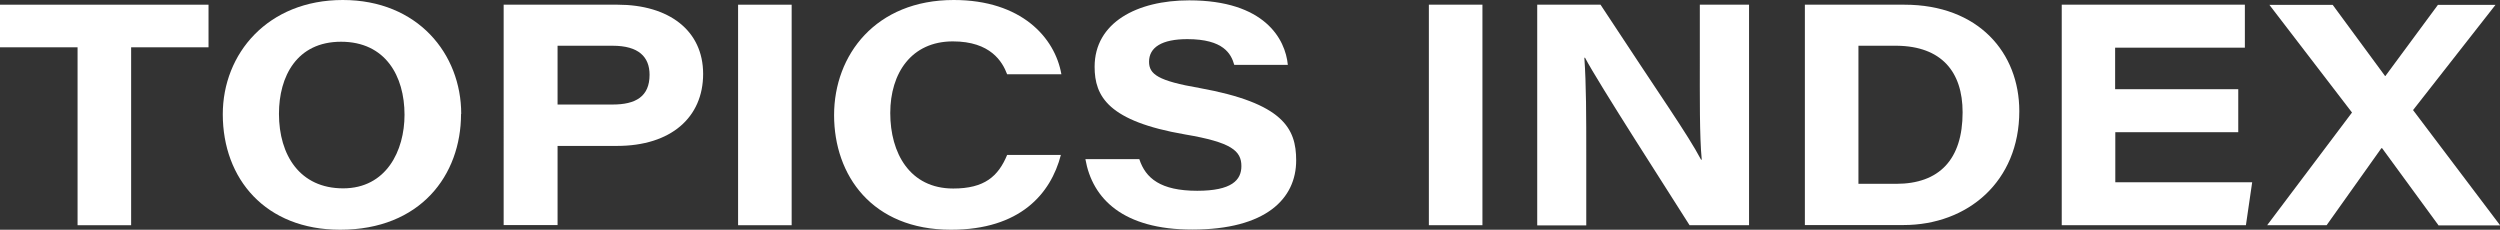 <?xml version="1.0" encoding="UTF-8"?>
<svg id="_レイヤー_2" data-name="レイヤー 2" xmlns="http://www.w3.org/2000/svg" viewBox="0 0 143.75 13.21">
  <rect x="0" y="0" width="143.75" height="13.21" fill="#333333" stroke="none"/>
  <defs>
    <style>
      .cls-1 {
        fill: #fff;
        stroke-width: 0px;
      }
    </style>
  </defs>
  <g id="_レイアウト" data-name="レイアウト">
    <g>
      <path class="cls-1" d="M4.47,2.72H0V.27h11.99v2.45h-4.45v10.23h-3.08V2.72Z"/>
      <path class="cls-1" d="M26.51,6.55c0,3.53-2.34,6.66-6.95,6.66-4.3,0-6.75-2.93-6.75-6.64,0-3.49,2.59-6.57,6.9-6.57s6.81,3.1,6.81,6.55ZM16.04,6.54c0,2.39,1.21,4.29,3.69,4.29s3.53-2.16,3.53-4.23c0-2.23-1.1-4.2-3.65-4.2s-3.57,2-3.57,4.14Z"/>
      <path class="cls-1" d="M28.96.27h6.55c2.95,0,4.92,1.48,4.92,3.98s-1.85,4.14-4.95,4.14h-3.42v4.55h-3.1V.27ZM32.06,6.01h3.17c1.31,0,2.12-.45,2.12-1.71,0-1.03-.63-1.67-2.12-1.67h-3.17v3.38Z"/>
      <path class="cls-1" d="M45.52.27v12.68h-3.08V.27h3.08Z"/>
      <path class="cls-1" d="M61,8.91c-.58,2.23-2.34,4.3-6.32,4.3-4.54,0-6.72-3.13-6.72-6.59s2.39-6.62,6.88-6.62c3.89,0,5.82,2.16,6.19,4.27h-3.12c-.27-.72-.95-1.89-3.12-1.89-2.38,0-3.6,1.82-3.6,4.12s1.12,4.34,3.62,4.34c1.8,0,2.59-.7,3.1-1.93h3.08Z"/>
      <path class="cls-1" d="M65.51,9.15c.36,1.1,1.22,1.82,3.33,1.82,1.98,0,2.54-.61,2.54-1.42,0-.88-.58-1.37-3.24-1.82-4.41-.76-5.2-2.18-5.2-3.89,0-2.54,2.43-3.82,5.44-3.82,4.34,0,5.53,2.23,5.67,3.71h-3.08c-.18-.63-.61-1.48-2.7-1.48-1.46,0-2.2.47-2.2,1.3,0,.72.52,1.1,2.9,1.51,4.81.87,5.56,2.32,5.56,4.16,0,2.2-1.73,3.98-5.98,3.98-3.96,0-5.74-1.76-6.14-4.05h3.1Z"/>
      <path class="cls-1" d="M85.24.27v12.68h-3.08V.27h3.08Z"/>
      <path class="cls-1" d="M88.39,12.95V.27h3.64c3.57,5.44,4.99,7.42,5.78,8.91h.04c-.13-1.33-.11-3.69-.11-5.78V.27h2.83v12.68h-3.42c-1.19-1.89-5.26-8.19-6.01-9.63h-.04c.11,1.55.11,3.37.11,5.62v4.02h-2.81Z"/>
      <path class="cls-1" d="M103.77.27h5.73c4.27,0,6.61,2.77,6.61,6.12,0,4.05-2.97,6.55-6.66,6.55h-5.67V.27ZM106.85,10.57h2.18c2.48,0,3.82-1.4,3.82-4.11,0-2.34-1.22-3.8-3.78-3.83h-2.21v7.94Z"/>
      <path class="cls-1" d="M128.71,7.6h-7.08v2.88h7.87l-.36,2.47h-10.59V.27h10.53v2.47h-7.46v2.39h7.08v2.47Z"/>
      <path class="cls-1" d="M140.21,12.95l-3.24-4.43h-.04l-3.15,4.43h-3.42l4.88-6.48-4.75-6.19h3.64l3.01,4.09h.02l3.02-4.09h3.31l-4.74,6.05,5.01,6.63h-3.55Z"/>
    </g>
  </g>
</svg>